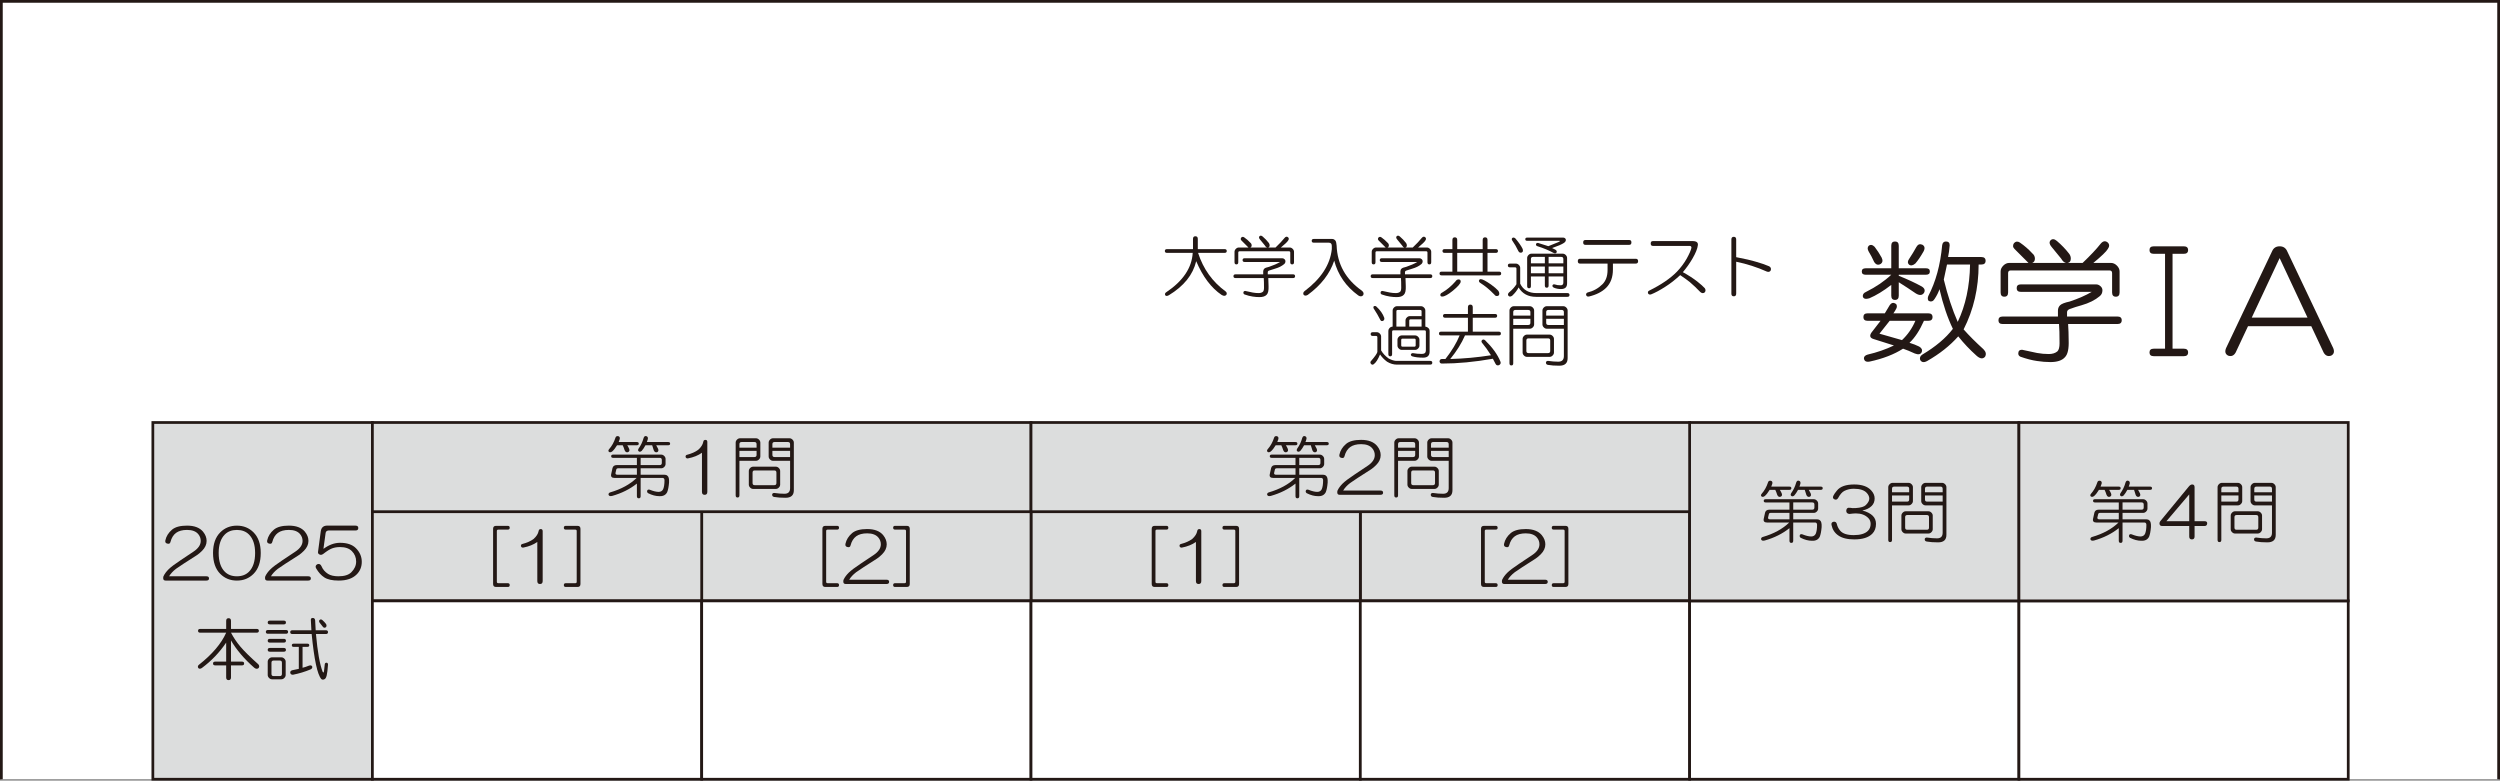 <?xml version="1.0" encoding="UTF-8"?><svg id="_レイヤー_2" xmlns="http://www.w3.org/2000/svg" viewBox="0 0 516.472 161.266"><rect x="0" y="0" width="516.472" height="161.266" fill="#808080" stroke="none"/><g id="_ロゴなし"><g id="Checklist_D_1A_NN"><polyline points="516.189 160.983 516.189 .283 .283 .283 .283 160.983" fill="#fff" stroke="#231815" stroke-miterlimit="10" stroke-width=".567"/><g id="_ヘッダ"><path d="M390.714,50.775c0-.59.258-.886.774-.886.516,0,.775.296.775.886v4.65h5.647c.516,0,.774.221.774.665,0,.443-.259.664-.774.664h-5.647v.222c1.845.739,3.433,1.478,4.762,2.214.59.37.736.814.442,1.329-.37.518-.924.554-1.661.111-1.182-.811-2.363-1.586-3.543-2.325v2.768c0,.592-.26.886-.775.886-.517,0-.774-.294-.774-.886v-2.214c-1.625,1.256-3.139,2.178-4.54,2.768-.739.222-1.182.111-1.329-.332-.074-.443.147-.775.664-.997,2.066-1.033,3.802-2.215,5.205-3.543h-5.315c-.518,0-.775-.221-.775-.664,0-.443.258-.665.775-.665h5.315v-4.65ZM391.378,62.623c.442.149.59.481.442.997-.221.443-.442.813-.664,1.107h7.197c.59,0,.886.259.886.775,0,.518-.296.775-.886.775h-.886c-.886,1.993-1.882,3.507-2.989,4.54.736.222,1.401.481,1.993.775.516.296.7.664.554,1.107-.222.516-.703.626-1.44.333-.961-.443-1.772-.775-2.437-.997-1.846,1.18-4.135,2.065-6.865,2.657-.738.147-1.145-.074-1.218-.664,0-.371.258-.628.775-.775,1.918-.443,3.727-1.069,5.426-1.882l-4.208-1.329c-.739-.222-.886-.665-.443-1.329l1.883-2.436h-2.657c-.592,0-.886-.258-.886-.775,0-.516.294-.775.886-.775h3.543c.368-.59.701-1.144.996-1.661.295-.443.627-.59.997-.443ZM386.062,50.775c.369-.294.775-.222,1.219.221.516.665.996,1.403,1.44,2.214.294.592.221,1.035-.222,1.329-.518.296-.96.148-1.329-.443-.37-.811-.738-1.512-1.107-2.104-.296-.516-.296-.922,0-1.218ZM388.277,68.934l4.65,1.329c1.181-1.107,2.104-2.436,2.769-3.986h-5.315l-2.103,2.657ZM397.135,50.553c.516.296.59.775.222,1.44-.592,1.035-1.145,1.846-1.661,2.436-.518.443-.96.517-1.329.222-.296-.294-.296-.665,0-1.107.59-.886,1.107-1.734,1.551-2.547.294-.516.7-.665,1.218-.443ZM402.007,49.889c.516,0,.775.26.775.775-.075.96-.185,1.772-.332,2.436h6.864c.591,0,.887.259.887.775,0,.518-.296.775-.887.775h-.553c0,4.872-1.035,9.339-3.101,13.398,1.107,1.256,2.472,2.621,4.097,4.097.516.516.626,1.033.332,1.55-.442.516-1.034.443-1.772-.221-1.403-1.254-2.657-2.583-3.765-3.986-1.699,1.92-3.839,3.616-6.423,5.093-.664.369-1.145.294-1.44-.221-.148-.443,0-.813.443-1.107,2.731-1.623,4.834-3.394,6.311-5.315-1.107-2.287-2.031-5.019-2.769-8.194-.221.665-.554,1.329-.996,1.993-.296.517-.702.665-1.218.443-.222-.222-.26-.554-.111-.997,1.551-2.952,2.509-6.458,2.879-10.519.073-.516.332-.775.775-.775ZM401.564,57.751c.811,3.322,1.772,6.239,2.879,8.748,1.623-3.394,2.473-7.344,2.547-11.848h-4.761l-.665,3.1Z" fill="#231815"/><path d="M433.011,58.747c.369,0,.701.149.997.443.221.222.332.481.332.775,0,.517-.185.924-.554,1.218-.96.813-2.215,1.44-3.765,1.882-.814.222-1.625.481-2.437.775-.37.148-.554.37-.554.664v.886h10.409c.59,0,.886.26.886.775,0,.517-.296.775-.886.775h-10.188c.073,1.107.111,2.215.111,3.322.072,1.772-.185,2.952-.775,3.543-.592.665-1.589.997-2.99.997-.886,0-1.81-.074-2.768-.222-1.035-.148-2.179-.443-3.433-.886-.296-.148-.443-.37-.443-.664,0-.518.258-.775.775-.775,1.329.294,2.361.516,3.101.665.811.147,1.623.221,2.436.221.737,0,1.329-.185,1.772-.553.295-.294.443-.848.443-1.661,0-1.844-.038-3.173-.11-3.986h-11.627c-.592,0-.886-.258-.886-.775,0-.516.294-.775.886-.775h11.405v-1.218c0-.443.146-.811.442-1.107.295-.294.959-.554,1.993-.775,1.772-.59,3.284-1.254,4.54-1.993h-14.616c-.592,0-.886-.258-.886-.775,0-.515.294-.775.886-.775h15.502ZM423.599,49.667c.369-.369.811-.333,1.329.111.959.813,1.808,1.699,2.547,2.657.222.296.332.628.332.997,0,.517-.222.813-.664.886h3.101c1.622-1.55,2.841-2.841,3.653-3.876.516-.664,1.033-.775,1.551-.332.368.37.368.813,0,1.329-.296.518-1.293,1.478-2.99,2.879h3.654c.443,0,.848.185,1.218.554.369.37.554.775.554,1.218v4.318c0,.591-.26.886-.774.886-.518,0-.775-.294-.775-.886v-3.986c0-.369-.185-.554-.554-.554h-20.374c-.37,0-.554.185-.554.554v3.986c0,.591-.26.886-.775.886-.517,0-.774-.294-.774-.886v-4.318c0-.443.183-.848.553-1.218.369-.369.775-.554,1.219-.554h3.986c-.961-.959-1.921-1.919-2.879-2.879-.371-.369-.407-.775-.111-1.218.369-.369.775-.405,1.218-.111.959.665,1.809,1.403,2.547,2.214.369.296.554.665.554,1.107s-.185.739-.554.886h6.977c-.371-.073-.703-.369-.997-.886-.592-.737-1.256-1.55-1.993-2.436-.442-.516-.518-.959-.222-1.329Z" fill="#231815"/><path d="M448.824,52.436v19.599h2.325c.591,0,.887.259.887.775s-.296.775-.887.775h-6.2c-.592,0-.886-.259-.886-.775s.294-.775.886-.775h2.325v-19.599h-2.325c-.592,0-.886-.258-.886-.775,0-.516.294-.775.886-.775h6.2c.591,0,.887.26.887.775,0,.517-.296.775-.887.775h-2.325Z" fill="#231815"/><path d="M470.947,50.885c.737,0,1.255.333,1.551.997l9.523,20.042c.294.737.147,1.254-.443,1.55-.664.221-1.182,0-1.55-.665l-2.547-5.426h-13.065l-2.547,5.426c-.37.665-.886.886-1.551.665-.592-.296-.738-.814-.442-1.55l9.523-20.042c.294-.664.811-.997,1.55-.997ZM465.189,65.612h11.516l-5.758-12.291-5.758,12.291Z" fill="#231815"/><path d="M246.457,49.363c0-.369.166-.554.498-.554s.498.185.498.554v2.103h5.537c.295,0,.443.13.443.388,0,.259-.148.388-.443.388h-5.481c1.07,3.322,2.971,5.979,5.703,7.972.221.185.277.406.166.665-.222.295-.554.313-.997.055-2.141-1.44-3.894-3.765-5.26-6.976-.664,2.805-2.547,5.149-5.647,7.031-.407.221-.665.202-.775-.056-.074-.221,0-.406.222-.553,3.469-2.326,5.296-5.039,5.481-8.139h-5.315c-.296,0-.443-.129-.443-.388,0-.258.147-.388.443-.388h5.371v-2.103Z" fill="#231815"/><path d="M264.893,53.349c.185,0,.351.074.498.221.11.111.166.241.166.388,0,.259-.093.462-.277.609-.48.407-1.107.72-1.882.941-.407.11-.812.24-1.218.387-.185.075-.277.185-.277.333v.443h5.205c.295,0,.443.129.443.387,0,.259-.148.388-.443.388h-5.094c.037.554.056,1.107.056,1.661.036.886-.093,1.476-.388,1.772-.296.332-.794.498-1.495.498-.443,0-.905-.037-1.384-.11-.518-.075-1.089-.222-1.716-.443-.148-.075-.222-.185-.222-.333,0-.258.129-.387.388-.387.665.147,1.181.258,1.55.332.406.074.811.111,1.218.111.369,0,.665-.093.886-.277.147-.147.222-.424.222-.831,0-.922-.019-1.586-.055-1.993h-5.814c-.296,0-.443-.129-.443-.388,0-.258.147-.387.443-.387h5.703v-.609c0-.221.073-.405.221-.553.147-.147.479-.277.997-.388.886-.295,1.642-.627,2.27-.997h-7.308c-.296,0-.443-.129-.443-.388,0-.258.147-.387.443-.387h7.751ZM260.187,48.809c.185-.184.406-.166.665.055.479.407.904.85,1.273,1.329.111.148.166.314.166.498,0,.259-.111.407-.332.443h1.55c.811-.775,1.42-1.42,1.827-1.938.258-.333.517-.388.775-.167.184.185.184.407,0,.665-.148.259-.646.739-1.495,1.44h1.827c.222,0,.424.093.609.277.185.185.277.388.277.609v2.159c0,.296-.13.443-.387.443-.259,0-.388-.147-.388-.443v-1.993c0-.184-.093-.276-.277-.276h-10.187c-.185,0-.277.092-.277.276v1.993c0,.296-.13.443-.388.443-.258,0-.387-.147-.387-.443v-2.159c0-.221.091-.424.276-.609.185-.184.388-.277.609-.277h1.993c-.48-.479-.96-.96-1.44-1.44-.185-.184-.204-.388-.056-.609.185-.185.388-.203.609-.056.479.333.904.702,1.273,1.107.185.148.277.332.277.554s-.092.37-.277.443h3.488c-.185-.036-.352-.184-.498-.443-.296-.369-.628-.775-.997-1.218-.221-.258-.259-.479-.111-.665Z" fill="#231815"/><path d="M275.191,49.363c.295,0,.534.13.72.387.11.185.185.518.222.997.146,3.839,1.882,6.94,5.204,9.301.368.295.461.609.276.941-.259.295-.591.313-.996.055-2.547-1.845-4.208-4.244-4.983-7.197-.886,2.695-2.713,5.057-5.481,7.086-.407.222-.702.185-.886-.11-.074-.259,0-.48.221-.665,3.433-2.583,5.315-5.481,5.647-8.692v-.664c0-.443-.203-.665-.608-.665h-3.101c-.296,0-.443-.129-.443-.388,0-.257.147-.387.443-.387h3.765Z" fill="#231815"/><path d="M293.24,53.349c.185,0,.351.074.498.221.111.111.166.241.166.388,0,.259-.092.462-.276.609-.48.407-1.107.72-1.883.941-.406.11-.811.24-1.218.387-.185.075-.276.185-.276.333v.443h5.204c.295,0,.442.129.442.387,0,.259-.147.388-.442.388h-5.094c.036.554.056,1.107.056,1.661.036.886-.093,1.476-.388,1.772-.296.332-.794.498-1.495.498-.442,0-.904-.037-1.384-.11-.518-.075-1.09-.222-1.717-.443-.147-.075-.222-.185-.222-.333,0-.258.129-.387.388-.387.665.147,1.181.258,1.551.332.405.074.811.111,1.218.111.369,0,.664-.093.886-.277.147-.147.222-.424.222-.831,0-.922-.019-1.586-.056-1.993h-5.814c-.296,0-.442-.129-.442-.388,0-.258.146-.387.442-.387h5.703v-.609c0-.221.073-.405.222-.553.146-.147.478-.277.996-.388.886-.295,1.642-.627,2.271-.997h-7.309c-.296,0-.443-.129-.443-.388,0-.258.147-.387.443-.387h7.751ZM288.534,48.809c.185-.184.406-.166.665.055.478.407.903.85,1.272,1.329.111.148.167.314.167.498,0,.259-.111.407-.333.443h1.551c.811-.775,1.42-1.42,1.827-1.938.258-.333.517-.388.774-.167.185.185.185.407,0,.665-.147.259-.645.739-1.494,1.44h1.827c.221,0,.424.093.608.277.185.185.277.388.277.609v2.159c0,.296-.13.443-.388.443-.259,0-.388-.147-.388-.443v-1.993c0-.184-.093-.276-.277-.276h-10.187c-.185,0-.277.092-.277.276v1.993c0,.296-.13.443-.388.443s-.387-.147-.387-.443v-2.159c0-.221.091-.424.276-.609.185-.184.388-.277.609-.277h1.993c-.48-.479-.961-.96-1.44-1.44-.185-.184-.204-.388-.056-.609.185-.185.388-.203.608-.056.479.333.904.702,1.273,1.107.185.148.277.332.277.554s-.093.37-.277.443h3.488c-.185-.036-.351-.184-.498-.443-.296-.369-.628-.775-.996-1.218-.222-.258-.259-.479-.111-.665Z" fill="#231815"/><path d="M300.05,49.584c0-.368.166-.554.498-.554s.498.185.498.554v1.882h5.26v-1.882c0-.368.166-.554.498-.554.333,0,.499.185.499.554v1.882h1.716c.295,0,.443.13.443.388,0,.259-.148.388-.443.388h-1.716v3.876h2.381c.295,0,.442.13.442.388,0,.258-.147.387-.442.387h-11.849c-.296,0-.442-.129-.442-.387,0-.258.146-.388.442-.388h2.215v-3.876h-1.605c-.296,0-.443-.129-.443-.388,0-.258.147-.388.443-.388h1.605v-1.882ZM301.323,57.723c.295,0,.442.148.442.443,0,.37-.535.997-1.605,1.882-.996.811-1.735,1.218-2.214,1.218-.259,0-.388-.111-.388-.333,0-.221.129-.387.388-.498.959-.554,1.863-1.31,2.713-2.27.184-.295.405-.443.664-.443ZM301.046,56.117h5.26v-3.876h-5.26v3.876ZM305.531,57.999c.036-.222.166-.332.387-.332.333,0,1.033.369,2.104,1.107.664.48,1.162.905,1.494,1.273.147.185.222.388.222.609,0,.333-.166.498-.498.498-.222,0-.388-.093-.498-.277-.702-.702-1.218-1.181-1.551-1.44-.406-.332-.867-.665-1.384-.997-.185-.111-.276-.258-.276-.443Z" fill="#231815"/><path d="M313.171,54.456c.222,0,.424.093.608.277.185.185.277.388.277.609v3.267c.627,1.292,1.753,1.938,3.377,1.938h6.367c.295,0,.442.129.442.387,0,.258-.147.388-.442.388h-6.478c-1.625,0-2.824-.646-3.599-1.938-.296.591-.739,1.163-1.329,1.716-.332.221-.591.221-.775,0-.147-.222-.11-.443.111-.665.7-.59,1.218-1.163,1.55-1.716v-3.211c0-.185-.093-.277-.276-.277h-1.052c-.296,0-.443-.129-.443-.388,0-.258.147-.388.443-.388h1.218ZM312.451,49.141c.184-.111.388-.073.608.111.738.886,1.236,1.605,1.495,2.159.147.407.073.665-.222.775-.296.075-.517-.036-.664-.332-.369-.775-.775-1.476-1.218-2.104-.185-.257-.185-.461,0-.609ZM322.915,49.086c.258,0,.442.111.554.332.073.296-.056.554-.388.775-.443.295-1.256.646-2.437,1.052l.665.332c.258.148.35.333.276.554-.11.222-.332.259-.664.111-.923-.517-2.03-.978-3.322-1.384-.222-.073-.314-.221-.276-.443.073-.184.222-.258.442-.221.628.185,1.329.406,2.104.664l2.048-.831.332-.166-.055-.111h-6.699c-.259,0-.388-.11-.388-.332,0-.221.129-.332.388-.332h7.419ZM322.859,52.408c.222,0,.424.093.609.277.184.185.276.388.276.609v5.204c0,.443-.11.757-.332.941-.222.185-.535.277-.941.277-.518,0-.996-.092-1.44-.277-.296-.147-.388-.332-.276-.554.11-.147.276-.184.498-.111.295.111.683.167,1.163.167.368,0,.553-.185.553-.554v-1.273h-3.045v1.882c0,.296-.13.443-.388.443s-.387-.147-.387-.443v-1.882h-2.879v1.993c0,.296-.13.443-.388.443-.259,0-.388-.147-.388-.443v-5.814c0-.221.092-.424.276-.609.185-.184.388-.277.609-.277h6.478ZM316.271,53.515v.886h2.879v-1.329h-2.437c-.296,0-.442.148-.442.443ZM316.271,56.449h2.879v-1.384h-2.879v1.384ZM319.925,54.401h3.045v-.886c0-.295-.147-.443-.442-.443h-2.603v1.329ZM319.925,56.449h3.045v-1.384h-3.045v1.384Z" fill="#231815"/><path d="M338.416,53.958c0,.332-.166.498-.498.498h-4.706v1.218c0,1.587-.462,2.842-1.384,3.765-.85.849-2.049,1.458-3.599,1.827-.296.036-.48-.075-.554-.333-.037-.221.056-.387.276-.498,1.219-.295,2.251-.867,3.101-1.716.701-.701,1.052-1.679,1.052-2.934v-1.329h-5.702c-.296,0-.443-.166-.443-.498,0-.333.147-.498.443-.498h11.516c.332,0,.498.166.498.498ZM337.032,50.083c0,.332-.147.498-.442.498h-9.08c-.296,0-.443-.166-.443-.498,0-.333.147-.498.443-.498h9.08c.295,0,.442.166.442.498Z" fill="#231815"/><path d="M350.485,49.972c.222.148.314.37.277.665-.075.701-.443,1.625-1.107,2.768-.554.96-1.219,1.901-1.993,2.824,1.144.628,2.14,1.273,2.989,1.938.701.554,1.218,1.016,1.551,1.384.184.296.184.573,0,.831-.296.257-.609.239-.941-.056-.702-.738-1.422-1.42-2.159-2.048-.554-.443-1.219-.922-1.993-1.44-1.034.96-2.049,1.753-3.045,2.38-1.145.739-2.142,1.273-2.99,1.606-.296.073-.498,0-.608-.222-.075-.259,0-.443.221-.554,2.473-1.218,4.393-2.528,5.758-3.931.775-.811,1.44-1.697,1.993-2.658.554-.997.886-1.752.997-2.27,0-.257-.13-.387-.388-.387h-7.585c-.296,0-.442-.166-.442-.498,0-.332.146-.498.442-.498h8.305c.295,0,.534.055.72.166Z" fill="#231815"/><path d="M358.18,48.92c.332,0,.498.185.498.554v3.654c1.772.332,3.192.665,4.264.997.922.259,1.772.554,2.546.886.333.185.443.462.333.831-.148.296-.407.388-.775.277-2.067-.922-4.189-1.605-6.367-2.048v6.588c0,.369-.166.554-.498.554s-.498-.185-.498-.554v-11.183c0-.369.166-.554.498-.554Z" fill="#231815"/><path d="M284.437,68.629c.221,0,.424.093.608.277.185.185.277.388.277.609v2.879c.368.628.886,1.182,1.55,1.661.554.295,1.053.461,1.495.498h7.087c.295,0,.442.129.442.387,0,.258-.147.388-.442.388h-6.865c-.701,0-1.385-.203-2.049-.609-.591-.443-1.071-.941-1.44-1.495-.406.997-.83,1.661-1.273,1.993-.222.185-.425.166-.609-.055-.147-.222-.147-.407,0-.554.775-.886,1.219-1.513,1.329-1.882v-3.045c0-.185-.093-.277-.276-.277h-.665c-.296,0-.442-.129-.442-.388,0-.258.146-.388.442-.388h.831ZM283.828,63.259c.185-.074.351-.056.498.055.811.739,1.365,1.532,1.661,2.381.036.332-.074.535-.332.609-.222.074-.388,0-.498-.221-.37-.738-.831-1.531-1.385-2.381-.074-.184-.055-.332.056-.443ZM293.572,63.259c.222,0,.424.092.609.277.185.185.276.387.276.609v3.322c.258.037.479.148.665.332.146.148.221.333.221.554v4.263c0,.85-.442,1.273-1.328,1.273-.923,0-1.68-.092-2.271-.277-.185-.074-.276-.203-.276-.388.036-.147.166-.239.388-.277.59.111,1.218.167,1.882.167.554,0,.831-.24.831-.72v-3.876c0-.184-.093-.276-.277-.276h-6.422c-.185,0-.277.092-.277.276v4.651c0,.296-.129.443-.388.443s-.388-.147-.388-.443v-4.817c0-.221.074-.406.222-.554.147-.184.369-.295.665-.332v-3.322c0-.222.092-.424.276-.609.185-.185.388-.277.609-.277h4.982ZM288.479,64.311v3.156h1.882v-1.273c0-.221.092-.424.277-.609.184-.184.387-.277.608-.277h2.437v-.997c0-.184-.093-.277-.277-.277h-4.65c-.185,0-.276.093-.276.277ZM292.354,69.294c.222,0,.424.092.609.277.184.185.276.388.276.609v1.218c0,.221-.093.424-.276.609-.185.185-.388.277-.609.277h-2.769c-.221,0-.425-.092-.608-.277-.185-.185-.277-.388-.277-.609v-1.218c0-.221.092-.424.277-.609.184-.185.388-.277.608-.277h2.769ZM289.475,70.235v1.107c0,.185.092.277.276.277h2.437c.185,0,.276-.092.276-.277v-1.107c0-.184-.092-.276-.276-.276h-2.437c-.185,0-.276.092-.276.276ZM291.136,66.249v1.218h2.547v-1.495h-2.271c-.185,0-.276.092-.276.277Z" fill="#231815"/><path d="M303.26,63.48c0-.368.166-.553.498-.553.333,0,.499.185.499.553v1.384h4.595c.295,0,.443.13.443.388,0,.258-.148.387-.443.387h-4.595v2.879h5.37c.295,0,.442.13.442.388,0,.259-.147.388-.442.388h-6.976c-.702,1.625-1.717,3.248-3.046,4.872,2.805-.074,5.61-.332,8.416-.775-.628-.997-1.237-1.845-1.827-2.546-.185-.222-.185-.424,0-.609.185-.147.388-.129.608.056,1.514,1.477,2.565,2.934,3.156,4.373.147.333.056.59-.276.775-.333.11-.573.018-.72-.277-.222-.443-.407-.794-.554-1.052-3.766.665-7.272.997-10.52.997-.296,0-.462-.148-.498-.443.036-.332.202-.498.498-.498h.72c1.329-1.697,2.307-3.322,2.935-4.872h-3.82c-.296,0-.443-.129-.443-.388,0-.258.147-.388.443-.388h5.536v-2.879h-4.706c-.296,0-.442-.129-.442-.387,0-.258.146-.388.442-.388h4.706v-1.384Z" fill="#231815"/><path d="M316.05,63.259c.222,0,.424.092.608.277.185.185.277.387.277.609v2.879c0,.222-.093.425-.277.609-.185.185-.387.277-.608.277h-3.433v7.142c0,.295-.13.443-.388.443-.259,0-.388-.148-.388-.443v-10.907c0-.222.092-.424.277-.609.184-.185.387-.277.608-.277h3.322ZM312.617,64.477v.72h3.543v-.72c0-.295-.147-.443-.442-.443h-2.658c-.296,0-.442.148-.442.443ZM312.617,67.135h3.101c.295,0,.442-.147.442-.443v-.831h-3.543v1.273ZM320.146,69.128c.222,0,.424.092.609.277.184.185.276.387.276.609v2.824c0,.221-.093.424-.276.609-.185.185-.388.277-.609.277h-4.706c-.222,0-.425-.092-.608-.277-.185-.185-.277-.388-.277-.609v-2.824c0-.222.092-.424.277-.609.184-.185.387-.277.608-.277h4.706ZM315.33,70.346v2.159c0,.296.146.443.442.443h4.042c.295,0,.442-.147.442-.443v-2.159c0-.295-.147-.443-.442-.443h-4.042c-.296,0-.442.148-.442.443ZM322.969,63.259c.222,0,.424.092.609.277.185.185.277.387.277.609v9.855c0,1.033-.573,1.55-1.717,1.55-.923,0-1.698-.055-2.325-.166-.296-.037-.443-.203-.443-.498.037-.222.185-.332.443-.332.738.11,1.44.166,2.103.166.775,0,1.163-.388,1.163-1.163v-5.647h-3.544c-.221,0-.424-.092-.608-.277-.185-.184-.277-.387-.277-.609v-2.879c0-.222.092-.424.277-.609.185-.185.388-.277.608-.277h3.433ZM319.426,64.477v.72h3.654v-.72c0-.295-.148-.443-.443-.443h-2.768c-.296,0-.443.148-.443.443ZM319.426,66.692c0,.296.147.443.443.443h3.211v-1.273h-3.654v.831Z" fill="#231815"/></g><g id="_2025本試"><rect x="31.577" y="87.282" width="45.354" height="73.701" fill="#dcdddd" stroke="#231815" stroke-miterlimit="10" stroke-width=".567"/><rect x="281.026" y="105.707" width="68.031" height="18.425" fill="#dcdddd" stroke="#231815" stroke-miterlimit="10" stroke-width=".567"/><rect x="212.995" y="105.707" width="68.031" height="18.425" fill="#dcdddd" stroke="#231815" stroke-miterlimit="10" stroke-width=".567"/><rect x="144.963" y="105.707" width="68.031" height="18.425" fill="#dcdddd" stroke="#231815" stroke-miterlimit="10" stroke-width=".567"/><rect x="76.932" y="105.707" width="68.031" height="18.425" fill="#dcdddd" stroke="#231815" stroke-miterlimit="10" stroke-width=".567"/><rect x="76.932" y="124.132" width="68.031" height="36.85" fill="#fff" stroke="#231815" stroke-miterlimit="10" stroke-width=".567"/><rect x="144.963" y="124.132" width="68.031" height="36.85" fill="#fff" stroke="#231815" stroke-miterlimit="10" stroke-width=".567"/><rect x="212.995" y="124.132" width="68.031" height="36.85" fill="#fff" stroke="#231815" stroke-miterlimit="10" stroke-width=".567"/><rect x="281.026" y="124.132" width="68.031" height="36.85" fill="#fff" stroke="#231815" stroke-miterlimit="10" stroke-width=".567"/><rect x="349.058" y="124.132" width="68.031" height="36.85" fill="#fff" stroke="#231815" stroke-miterlimit="10" stroke-width=".567"/><rect x="417.089" y="124.132" width="68.031" height="36.85" fill="#fff" stroke="#231815" stroke-miterlimit="10" stroke-width=".567"/><rect x="349.058" y="87.282" width="68.031" height="36.85" fill="#dcdddd" stroke="#231815" stroke-miterlimit="10" stroke-width=".567"/><rect x="417.089" y="87.282" width="68.031" height="36.85" fill="#dcdddd" stroke="#231815" stroke-miterlimit="10" stroke-width=".567"/><rect x="76.932" y="87.282" width="136.063" height="18.425" fill="#dcdddd" stroke="#231815" stroke-miterlimit="10" stroke-width=".567"/><rect x="212.995" y="87.282" width="136.063" height="18.425" fill="#dcdddd" stroke="#231815" stroke-miterlimit="10" stroke-width=".567"/><path d="M41.964,109.865c.479.591.72,1.218.72,1.882,0,.739-.314,1.421-.941,2.048-.369.37-.72.665-1.052.886-2.214,1.403-3.654,2.344-4.318,2.823-.628.48-1.107.997-1.44,1.55h7.696c.368,0,.553.148.553.443s-.185.443-.553.443h-8.415c-.332,0-.498-.166-.498-.498,0-.185.019-.314.056-.388.221-.479.572-.96,1.052-1.44.443-.443,1.273-1.07,2.492-1.882l2.657-1.772c.997-.665,1.495-1.402,1.495-2.215,0-.517-.166-.978-.498-1.384-.48-.59-1.255-.886-2.325-.886-.96,0-1.716.204-2.27.609-.554.406-.941,1.034-1.163,1.882-.074.332-.296.443-.665.332-.332-.074-.462-.295-.387-.665.184-.849.645-1.586,1.384-2.214.665-.554,1.697-.831,3.101-.831,1.513,0,2.62.425,3.322,1.273Z" fill="#231815"/><path d="M52.372,109.976c.997.997,1.495,2.418,1.495,4.263,0,1.882-.498,3.322-1.495,4.318-.923.922-2.067,1.384-3.433,1.384s-2.51-.462-3.433-1.384c-.997-.997-1.495-2.436-1.495-4.318,0-1.845.498-3.267,1.495-4.263.922-.922,2.067-1.384,3.433-1.384s2.51.462,3.433,1.384ZM46.448,110.419c-.85.85-1.273,2.123-1.273,3.82,0,1.735.424,3.027,1.273,3.876.627.628,1.458.941,2.491.941s1.863-.313,2.492-.941c.849-.849,1.273-2.141,1.273-3.876,0-1.697-.425-2.971-1.273-3.82-.628-.627-1.458-.941-2.492-.941s-1.864.314-2.491.941Z" fill="#231815"/><path d="M63.002,109.865c.479.591.72,1.218.72,1.882,0,.739-.314,1.421-.941,2.048-.369.37-.72.665-1.052.886-2.214,1.403-3.654,2.344-4.318,2.823-.628.48-1.107.997-1.44,1.55h7.696c.368,0,.553.148.553.443s-.185.443-.553.443h-8.415c-.332,0-.498-.166-.498-.498,0-.185.019-.314.056-.388.221-.479.572-.96,1.052-1.44.443-.443,1.273-1.07,2.492-1.882l2.657-1.772c.997-.665,1.495-1.402,1.495-2.215,0-.517-.166-.978-.498-1.384-.48-.59-1.255-.886-2.325-.886-.96,0-1.716.204-2.27.609-.554.406-.941,1.034-1.163,1.882-.074.332-.296.443-.665.332-.332-.074-.462-.295-.387-.665.184-.849.645-1.586,1.384-2.214.665-.554,1.697-.831,3.101-.831,1.513,0,2.62.425,3.322,1.273Z" fill="#231815"/><path d="M73.466,108.592c.368,0,.553.166.553.498,0,.332-.185.498-.553.498h-5.592c-.37.037-.573.222-.609.554l-.443,3.211h.056c1.107-.811,2.232-1.218,3.377-1.218,1.44,0,2.528.369,3.267,1.107.811.812,1.218,1.753,1.218,2.823,0,1.034-.351,1.901-1.052,2.602-.85.849-2.085,1.273-3.709,1.273-1.329,0-2.325-.221-2.99-.664-.628-.406-1.182-1.015-1.661-1.827-.222-.369-.148-.665.221-.886.406-.147.701,0,.886.443.258.628.701,1.145,1.329,1.55.517.332,1.236.498,2.159.498,1.218,0,2.104-.277,2.657-.831.665-.664.997-1.402.997-2.214,0-.849-.296-1.568-.886-2.159-.554-.554-1.366-.831-2.436-.831-.628,0-1.182.093-1.661.277-.48.185-1.071.554-1.772,1.107-.296.221-.554.277-.775.166-.296-.111-.407-.332-.332-.665l.553-4.152c.111-.738.517-1.125,1.218-1.163h5.979Z" fill="#231815"/><path d="M46.725,128.268c0-.369.166-.554.498-.554.332,0,.498.185.498.554v1.661h5.315c.295,0,.443.129.443.387,0,.259-.148.388-.443.388h-5.315c.517.997,1.163,1.956,1.938,2.879.775.923,2.011,2.141,3.709,3.654.221.259.239.518.055.775-.259.221-.554.203-.886-.055-2.067-1.808-3.673-3.69-4.817-5.647v4.374h2.27c.295,0,.443.129.443.387,0,.259-.148.388-.443.388h-2.27v2.491c0,.369-.166.554-.498.554-.333,0-.498-.185-.498-.554v-2.491h-2.27c-.295,0-.443-.129-.443-.388,0-.258.147-.387.443-.387h2.27v-3.931c-1.366,2.03-3.045,3.784-5.038,5.26-.296.185-.535.185-.72,0-.148-.258-.111-.479.111-.665,2.768-2.177,4.65-4.392,5.647-6.644h-5.37c-.296,0-.443-.129-.443-.388,0-.258.147-.387.443-.387h5.37v-1.661Z" fill="#231815"/><path d="M59.072,130.15c.295,0,.443.13.443.388,0,.259-.148.388-.443.388h-3.709c-.296,0-.443-.129-.443-.388,0-.258.147-.388.443-.388h3.709ZM58.629,128.213c.295,0,.443.129.443.387,0,.259-.148.388-.443.388h-2.879c-.295,0-.443-.129-.443-.388,0-.258.147-.387.443-.387h2.879ZM58.629,131.978c.295,0,.443.13.443.388,0,.258-.148.387-.443.387h-2.879c-.295,0-.443-.129-.443-.387,0-.258.147-.388.443-.388h2.879ZM58.629,133.86c.295,0,.443.13.443.388,0,.258-.148.387-.443.387h-2.879c-.295,0-.443-.129-.443-.387,0-.258.147-.388.443-.388h2.879ZM58.131,135.797c.222,0,.424.093.609.277.185.185.277.388.277.609v2.768c0,.221-.092.424-.277.609-.185.185-.387.277-.609.277h-1.938c-.222,0-.425-.092-.609-.277-.185-.185-.277-.388-.277-.609v-2.768c0-.222.092-.424.277-.609.185-.184.388-.277.609-.277h1.938ZM56.082,136.905v2.325c0,.295.147.443.443.443h1.273c.295,0,.443-.147.443-.443v-2.325c0-.295-.148-.443-.443-.443h-1.273c-.296,0-.443.148-.443.443ZM64.608,127.659c.295,0,.461.166.498.498l.11,2.048h2.104c.295,0,.443.13.443.388,0,.259-.148.388-.443.388h-2.048c.332,3.691.793,6.293,1.384,7.806.147.222.24.185.277-.11l.167-1.495c.036-.184.166-.277.387-.277.185.037.277.166.277.388-.074,1.071-.166,1.827-.277,2.27s-.277.701-.498.775c-.222.111-.425.092-.609-.055-.812-.923-1.477-4.022-1.993-9.301h-3.986c-.296,0-.443-.129-.443-.388,0-.258.147-.388.443-.388h3.931l-.111-2.048c-.037-.332.092-.498.388-.498ZM63.501,132.974c.258,0,.388.111.388.332,0,.222-.13.332-.388.332h-.997v4.319c.443-.111.886-.258,1.329-.443.332-.11.554-.055.664.167.074.258-.037.462-.332.609-1.145.48-2.362.85-3.654,1.107-.333,0-.518-.148-.554-.443,0-.257.147-.424.443-.498l1.329-.277v-4.54h-1.052c-.259,0-.388-.11-.388-.332,0-.221.129-.332.388-.332h2.823ZM65.992,128.102c.184-.185.388-.185.609,0,.295.259.554.535.775.831.147.332.092.572-.166.72-.221.074-.406,0-.554-.222-.185-.258-.387-.517-.609-.775-.148-.185-.166-.369-.055-.554Z" fill="#231815"/><path d="M127.7,90.1c.295.074.406.277.332.609-.074.222-.148.425-.221.609h3.765c.258,0,.388.111.388.333,0,.221-.13.332-.388.332h-1.993c.147.221.277.462.388.72.147.369.055.609-.277.72-.296.074-.517-.074-.665-.443-.11-.369-.24-.701-.387-.997h-1.163c-.333.554-.665.979-.997,1.273-.296.221-.536.24-.72.055-.111-.147-.093-.313.055-.498.59-.665,1.033-1.458,1.329-2.381.074-.258.258-.369.554-.332ZM136.614,93.92c.222,0,.424.093.609.277.185.185.277.388.277.609v1.052c0,.221-.092.425-.277.609-.185.185-.387.277-.609.277h-4.263v1.329h4.928c.258,0,.461.075.609.222.258.185.369.646.332,1.384-.074.886-.203,1.55-.387,1.993-.296.59-.831.867-1.606.831-.739,0-1.514-.203-2.325-.609-.221-.148-.277-.351-.166-.609.111-.147.277-.185.498-.111.738.296,1.347.443,1.827.443.443,0,.756-.184.941-.554.184-.443.277-1.052.277-1.827,0-.295-.111-.461-.332-.498h-4.596v3.765c0,.295-.129.443-.387.443-.259,0-.388-.148-.388-.443v-2.602c-1.44,1.145-3.138,1.993-5.093,2.547-.443.111-.702.018-.775-.277,0-.222.111-.37.332-.443,2.289-.665,4.115-1.661,5.481-2.99h-4.54c-.591,0-.831-.258-.72-.775l.277-1.273c.111-.406.406-.609.886-.609h4.152v-1.495h-4.927c-.259,0-.388-.111-.388-.332,0-.222.129-.333.388-.333h9.965ZM127.7,96.744c-.221,0-.351.093-.388.277l-.166.72c0,.222.129.332.388.332h4.042v-1.329h-3.876ZM133.514,90.1c.258.074.368.258.332.554-.074.296-.148.517-.222.664h4.429c.258,0,.388.111.388.333,0,.221-.13.332-.388.332h-2.491c.147.259.277.498.388.72.147.369.073.609-.222.72-.296.074-.517-.055-.665-.388-.074-.295-.185-.645-.332-1.052h-1.384c-.258.48-.517.868-.775,1.163-.259.222-.48.24-.665.055-.11-.11-.11-.277,0-.498.479-.665.831-1.402,1.052-2.215.11-.332.295-.461.554-.387ZM132.351,96.079h3.931c.295,0,.443-.147.443-.443v-.609c0-.295-.148-.443-.443-.443h-3.931v1.495Z" fill="#231815"/><path d="M145.738,90.875c.258,0,.388.148.388.443v10.298c0,.406-.185.609-.554.609-.37,0-.554-.203-.554-.609v-8.083c-.775.554-1.735.941-2.879,1.163-.259.037-.425-.056-.498-.277-.038-.222.036-.369.221-.443.997-.258,1.79-.609,2.381-1.052.59-.516.941-1.07,1.052-1.661.036-.258.184-.388.443-.388Z" fill="#231815"/><path d="M156.191,90.543c.221,0,.424.092.609.277.184.185.277.387.277.609v2.879c0,.222-.093.425-.277.609-.185.185-.388.277-.609.277h-3.433v7.142c0,.295-.13.443-.388.443-.259,0-.388-.148-.388-.443v-10.907c0-.222.092-.424.277-.609.185-.185.388-.277.609-.277h3.322ZM152.758,91.761v.72h3.543v-.72c0-.295-.148-.443-.443-.443h-2.657c-.296,0-.443.148-.443.443ZM152.758,94.418h3.1c.295,0,.443-.147.443-.443v-.831h-3.543v1.273ZM160.288,96.412c.222,0,.424.092.609.277.185.185.277.387.277.609v2.824c0,.221-.092.424-.277.609-.185.185-.387.277-.609.277h-4.706c-.221,0-.424-.092-.609-.277-.185-.185-.277-.388-.277-.609v-2.824c0-.222.092-.424.277-.609.185-.185.388-.277.609-.277h4.706ZM155.471,97.629v2.159c0,.296.147.443.443.443h4.042c.295,0,.443-.147.443-.443v-2.159c0-.295-.148-.443-.443-.443h-4.042c-.296,0-.443.148-.443.443ZM163.112,90.543c.221,0,.424.092.609.277.184.185.277.387.277.609v9.855c0,1.033-.573,1.55-1.716,1.55-.923,0-1.698-.055-2.325-.166-.296-.037-.443-.203-.443-.498.036-.222.184-.332.443-.332.738.11,1.44.166,2.104.166.775,0,1.163-.388,1.163-1.163v-5.647h-3.543c-.222,0-.425-.092-.609-.277-.185-.184-.277-.387-.277-.609v-2.879c0-.222.092-.424.277-.609.184-.185.387-.277.609-.277h3.433ZM159.568,91.761v.72h3.654v-.72c0-.295-.148-.443-.443-.443h-2.769c-.296,0-.443.148-.443.443ZM159.568,93.976c0,.296.147.443.443.443h3.211v-1.273h-3.654v.831Z" fill="#231815"/><path d="M102.975,109.411c-.222,0-.332.092-.332.277v10.519c0,.185.11.277.332.277h1.938c.258,0,.388.129.388.388,0,.258-.13.387-.388.387h-2.436c-.407,0-.609-.203-.609-.609v-11.405c0-.406.203-.609.609-.609h2.436c.258,0,.388.129.388.387,0,.259-.13.388-.388.388h-1.938Z" fill="#231815"/><path d="M111.723,109.3c.258,0,.388.148.388.443v10.298c0,.406-.185.609-.554.609-.37,0-.554-.203-.554-.609v-8.083c-.775.554-1.735.941-2.879,1.163-.259.037-.425-.056-.498-.277-.038-.222.036-.369.221-.443.997-.258,1.79-.609,2.381-1.052.59-.516.941-1.07,1.052-1.661.036-.258.184-.388.443-.388Z" fill="#231815"/><path d="M119.917,120.65c0,.406-.203.609-.609.609h-2.436c-.259,0-.388-.129-.388-.387,0-.259.129-.388.388-.388h1.938c.222,0,.332-.092.332-.277v-10.519c0-.185-.11-.277-.332-.277h-1.938c-.259,0-.388-.129-.388-.388,0-.258.129-.387.388-.387h2.436c.406,0,.609.203.609.609v11.405Z" fill="#231815"/><path d="M239.038,109.411c-.222,0-.332.092-.332.277v10.519c0,.185.11.277.332.277h1.938c.258,0,.388.129.388.388,0,.258-.13.387-.388.387h-2.436c-.407,0-.609-.203-.609-.609v-11.405c0-.406.203-.609.609-.609h2.436c.258,0,.388.129.388.387,0,.259-.13.388-.388.388h-1.938Z" fill="#231815"/><path d="M247.785,109.3c.258,0,.388.148.388.443v10.298c0,.406-.185.609-.554.609-.37,0-.554-.203-.554-.609v-8.083c-.775.554-1.735.941-2.879,1.163-.259.037-.425-.056-.498-.277-.038-.222.036-.369.221-.443.997-.258,1.79-.609,2.381-1.052.59-.516.941-1.07,1.052-1.661.036-.258.184-.388.443-.388Z" fill="#231815"/><path d="M255.979,120.65c0,.406-.203.609-.609.609h-2.436c-.259,0-.388-.129-.388-.387,0-.259.129-.388.388-.388h1.938c.222,0,.332-.092.332-.277v-10.519c0-.185-.11-.277-.332-.277h-1.938c-.259,0-.388-.129-.388-.388,0-.258.129-.387.388-.387h2.436c.406,0,.609.203.609.609v11.405Z" fill="#231815"/><path d="M171.006,109.411c-.222,0-.332.092-.332.277v10.519c0,.185.11.277.332.277h1.938c.258,0,.388.129.388.388,0,.258-.13.387-.388.387h-2.436c-.407,0-.609-.203-.609-.609v-11.405c0-.406.203-.609.609-.609h2.436c.258,0,.388.129.388.387,0,.259-.13.388-.388.388h-1.938Z" fill="#231815"/><path d="M182.466,110.573c.479.591.72,1.218.72,1.882,0,.739-.314,1.421-.941,2.048-.369.37-.72.665-1.052.886-2.214,1.403-3.654,2.344-4.318,2.823-.628.48-1.107.997-1.44,1.55h7.696c.368,0,.553.148.553.443s-.185.443-.553.443h-8.415c-.332,0-.498-.166-.498-.498,0-.185.019-.314.056-.388.221-.479.572-.96,1.052-1.44.443-.443,1.273-1.07,2.492-1.882l2.657-1.772c.997-.665,1.495-1.402,1.495-2.215,0-.517-.166-.978-.498-1.384-.48-.59-1.255-.886-2.325-.886-.96,0-1.716.204-2.27.609-.554.406-.941,1.034-1.163,1.882-.074.332-.296.443-.665.332-.332-.074-.462-.295-.387-.665.184-.849.645-1.586,1.384-2.214.665-.554,1.697-.831,3.101-.831,1.513,0,2.62.425,3.322,1.273Z" fill="#231815"/><path d="M187.947,120.649c0,.406-.203.609-.609.609h-2.436c-.259,0-.388-.129-.388-.387,0-.259.129-.388.388-.388h1.938c.222,0,.332-.092.332-.277v-10.519c0-.185-.11-.277-.332-.277h-1.938c-.259,0-.388-.129-.388-.388,0-.258.129-.387.388-.387h2.436c.406,0,.609.203.609.609v11.405Z" fill="#231815"/><path d="M307.069,109.411c-.222,0-.332.092-.332.277v10.519c0,.185.11.277.332.277h1.938c.258,0,.388.129.388.388,0,.258-.13.387-.388.387h-2.436c-.406,0-.609-.203-.609-.609v-11.405c0-.406.203-.609.609-.609h2.436c.258,0,.388.129.388.387,0,.259-.13.388-.388.388h-1.938Z" fill="#231815"/><path d="M318.53,110.574c.478.591.72,1.218.72,1.882,0,.739-.315,1.421-.941,2.048-.369.37-.72.665-1.052.886-2.215,1.403-3.654,2.344-4.318,2.823-.628.48-1.107.997-1.44,1.55h7.695c.368,0,.554.148.554.443s-.185.443-.554.443h-8.415c-.332,0-.499-.166-.499-.498,0-.185.019-.314.056-.388.222-.479.572-.96,1.052-1.44.443-.443,1.273-1.07,2.492-1.882l2.657-1.772c.996-.665,1.494-1.402,1.494-2.215,0-.517-.166-.978-.498-1.384-.479-.59-1.255-.886-2.325-.886-.96,0-1.716.204-2.269.609-.554.406-.941,1.034-1.163,1.882-.074.332-.296.443-.664.332-.332-.074-.462-.295-.388-.665.185-.849.645-1.586,1.384-2.214.665-.554,1.697-.831,3.101-.831,1.513,0,2.62.425,3.322,1.273Z" fill="#231815"/><path d="M324.01,120.65c0,.406-.203.609-.608.609h-2.437c-.259,0-.388-.129-.388-.387,0-.259.129-.388.388-.388h1.938c.222,0,.332-.092.332-.277v-10.519c0-.185-.11-.277-.332-.277h-1.938c-.259,0-.388-.129-.388-.388,0-.258.129-.387.388-.387h2.437c.405,0,.608.203.608.609v11.405Z" fill="#231815"/><path d="M263.764,90.1c.295.074.406.277.332.609-.074.222-.148.425-.221.609h3.765c.258,0,.388.111.388.333,0,.221-.13.332-.388.332h-1.993c.147.221.277.462.388.72.147.369.055.609-.277.72-.296.074-.517-.074-.665-.443-.11-.369-.24-.701-.387-.997h-1.163c-.333.554-.665.979-.997,1.273-.296.221-.536.24-.72.055-.111-.147-.093-.313.055-.498.59-.665,1.033-1.458,1.329-2.381.074-.258.258-.369.554-.332ZM272.677,93.92c.222,0,.424.093.608.277.185.185.277.388.277.609v1.052c0,.221-.093.425-.277.609-.185.185-.387.277-.608.277h-4.263v1.329h4.927c.258,0,.461.075.609.222.258.185.368.646.332,1.384-.074.886-.203,1.55-.388,1.993-.296.59-.83.867-1.605.831-.739,0-1.514-.203-2.325-.609-.222-.148-.277-.351-.166-.609.11-.147.276-.185.498-.111.738.296,1.347.443,1.827.443.442,0,.756-.184.941-.554.184-.443.276-1.052.276-1.827,0-.295-.11-.461-.332-.498h-4.595v3.765c0,.295-.129.443-.387.443-.259,0-.388-.148-.388-.443v-2.602c-1.44,1.145-3.138,1.993-5.093,2.547-.443.111-.702.018-.775-.277,0-.222.111-.37.332-.443,2.289-.665,4.115-1.661,5.481-2.99h-4.54c-.591,0-.831-.258-.72-.775l.277-1.273c.111-.406.406-.609.886-.609h4.152v-1.495h-4.927c-.259,0-.388-.111-.388-.332,0-.222.129-.333.388-.333h9.965ZM263.764,96.744c-.221,0-.351.093-.388.277l-.166.72c0,.222.129.332.388.332h4.042v-1.329h-3.876ZM269.577,90.1c.258.074.368.258.332.554-.074.296-.147.517-.222.664h4.43c.258,0,.388.111.388.333,0,.221-.13.332-.388.332h-2.491c.146.259.276.498.388.72.146.369.073.609-.222.72-.296.074-.518-.055-.665-.388-.074-.295-.185-.645-.332-1.052h-1.384c-.259.48-.517.868-.775,1.163-.259.222-.48.24-.665.055-.11-.11-.11-.277,0-.498.479-.665.831-1.402,1.052-2.215.11-.332.295-.461.554-.387ZM268.414,96.079h3.931c.295,0,.442-.147.442-.443v-.609c0-.295-.147-.443-.442-.443h-3.931v1.495Z" fill="#231815"/><path d="M284.514,92.148c.478.591.72,1.218.72,1.882,0,.739-.315,1.421-.941,2.048-.369.37-.72.665-1.052.886-2.215,1.403-3.654,2.344-4.318,2.823-.628.48-1.107.997-1.44,1.55h7.695c.368,0,.554.148.554.443s-.185.443-.554.443h-8.415c-.332,0-.499-.166-.499-.498,0-.185.019-.314.056-.388.222-.479.572-.96,1.052-1.44.443-.443,1.273-1.07,2.492-1.882l2.657-1.772c.996-.665,1.494-1.402,1.494-2.215,0-.517-.166-.978-.498-1.384-.479-.59-1.255-.886-2.325-.886-.96,0-1.716.204-2.269.609-.554.406-.941,1.034-1.163,1.882-.074.332-.296.443-.664.332-.332-.074-.462-.295-.388-.665.185-.849.645-1.586,1.384-2.214.665-.554,1.697-.831,3.101-.831,1.513,0,2.62.425,3.322,1.273Z" fill="#231815"/><path d="M292.255,90.543c.221,0,.424.092.608.277.185.185.277.387.277.609v2.879c0,.222-.093.425-.277.609-.185.185-.388.277-.608.277h-3.433v7.142c0,.295-.13.443-.388.443-.259,0-.388-.148-.388-.443v-10.907c0-.222.092-.424.276-.609.185-.185.388-.277.609-.277h3.322ZM288.822,91.761v.72h3.543v-.72c0-.295-.148-.443-.443-.443h-2.657c-.296,0-.442.148-.442.443ZM288.822,94.418h3.1c.295,0,.443-.147.443-.443v-.831h-3.543v1.273ZM296.351,96.412c.222,0,.424.092.608.277.185.185.277.387.277.609v2.824c0,.221-.093.424-.277.609-.185.185-.387.277-.608.277h-4.706c-.222,0-.425-.092-.609-.277-.185-.185-.276-.388-.276-.609v-2.824c0-.222.092-.424.276-.609.185-.185.388-.277.609-.277h4.706ZM291.535,97.629v2.159c0,.296.146.443.442.443h4.042c.295,0,.442-.147.442-.443v-2.159c0-.295-.147-.443-.442-.443h-4.042c-.296,0-.442.148-.442.443ZM299.175,90.543c.222,0,.424.092.609.277.184.185.276.387.276.609v9.855c0,1.033-.572,1.55-1.716,1.55-.923,0-1.698-.055-2.325-.166-.296-.037-.443-.203-.443-.498.036-.222.185-.332.443-.332.737.11,1.44.166,2.103.166.775,0,1.163-.388,1.163-1.163v-5.647h-3.544c-.222,0-.425-.092-.608-.277-.185-.184-.277-.387-.277-.609v-2.879c0-.222.092-.424.277-.609.184-.185.387-.277.608-.277h3.433ZM295.632,91.761v.72h3.654v-.72c0-.295-.148-.443-.443-.443h-2.769c-.296,0-.442.148-.442.443ZM295.632,93.976c0,.296.146.443.442.443h3.212v-1.273h-3.654v.831Z" fill="#231815"/><path d="M365.811,99.312c.295.074.405.277.332.609-.074.222-.148.425-.222.609h3.765c.258,0,.388.111.388.333,0,.221-.13.332-.388.332h-1.993c.147.221.277.462.388.72.147.369.056.609-.276.72-.296.074-.518-.074-.665-.443-.11-.369-.24-.701-.387-.997h-1.163c-.332.554-.664.979-.996,1.273-.296.221-.536.24-.72.055-.111-.147-.093-.313.055-.498.59-.665,1.033-1.458,1.329-2.381.073-.258.258-.369.554-.332ZM374.724,103.132c.222,0,.424.093.609.277.185.185.276.388.276.609v1.052c0,.221-.092.425-.276.609-.185.185-.388.277-.609.277h-4.263v1.329h4.928c.258,0,.461.075.608.222.258.185.369.646.332,1.384-.074.886-.203,1.55-.387,1.993-.296.59-.831.867-1.606.831-.738,0-1.514-.203-2.325-.609-.221-.148-.276-.351-.166-.609.111-.147.277-.185.499-.111.737.296,1.347.443,1.826.443.443,0,.757-.184.941-.554.185-.443.277-1.052.277-1.827,0-.295-.111-.461-.332-.498h-4.596v3.765c0,.295-.13.443-.388.443-.259,0-.388-.148-.388-.443v-2.602c-1.44,1.145-3.138,1.993-5.093,2.547-.443.111-.702.018-.775-.277,0-.222.11-.37.332-.443,2.288-.665,4.115-1.661,5.481-2.99h-4.54c-.591,0-.831-.258-.72-.775l.276-1.273c.111-.406.406-.609.886-.609h4.152v-1.495h-4.927c-.259,0-.388-.111-.388-.332,0-.222.129-.333.388-.333h9.965ZM365.811,105.956c-.222,0-.352.093-.388.277l-.166.72c0,.222.129.332.388.332h4.041v-1.329h-3.875ZM371.625,99.312c.258.074.368.258.332.554-.074.296-.148.517-.222.664h4.429c.258,0,.388.111.388.333,0,.221-.13.332-.388.332h-2.491c.147.259.277.498.388.72.147.369.073.609-.222.72-.296.074-.517-.055-.664-.388-.074-.295-.185-.645-.332-1.052h-1.385c-.258.48-.517.868-.774,1.163-.259.222-.48.24-.665.055-.11-.11-.11-.277,0-.498.479-.665.831-1.402,1.053-2.215.11-.332.295-.461.554-.387ZM370.462,105.291h3.931c.295,0,.443-.147.443-.443v-.609c0-.295-.148-.443-.443-.443h-3.931v1.495Z" fill="#231815"/><path d="M383.074,100.087c1.586,0,2.749.407,3.487,1.218.479.517.72,1.071.72,1.661,0,.628-.203,1.145-.608,1.55-.48.48-1.127.794-1.938.941.96.258,1.68.628,2.159,1.107.443.443.665.997.665,1.661,0,.85-.259,1.532-.775,2.048-.775.775-2.012,1.163-3.709,1.163-1.44,0-2.547-.277-3.322-.831-.738-.516-1.2-1.236-1.384-2.159-.075-.368.073-.59.442-.664.369-.037.59.13.665.498.11.48.332.923.664,1.329.517.628,1.457.941,2.823.941,1.365,0,2.344-.295,2.935-.886.368-.369.554-.849.554-1.44,0-.479-.166-.886-.498-1.218-.629-.627-1.477-.941-2.547-.941-.332,0-.775.037-1.329.111-.442-.037-.664-.258-.664-.665.036-.479.295-.683.774-.609.333.074.738.092,1.219.055,1.032-.073,1.716-.277,2.048-.609.479-.479.72-.922.72-1.329,0-.406-.166-.793-.498-1.163-.518-.59-1.421-.886-2.713-.886-.701,0-1.348.148-1.938.443-.443.222-.868.702-1.273,1.44-.185.333-.425.443-.72.333-.369-.147-.462-.406-.276-.775.11-.258.35-.609.72-1.052.664-.849,1.863-1.273,3.599-1.273Z" fill="#231815"/><path d="M394.301,99.755c.222,0,.424.092.609.277.184.185.276.387.276.609v2.879c0,.222-.093.425-.276.609-.185.185-.388.277-.609.277h-3.433v7.142c0,.295-.13.443-.388.443-.259,0-.388-.148-.388-.443v-10.907c0-.222.092-.424.277-.609.185-.185.388-.277.609-.277h3.321ZM390.869,100.973v.72h3.543v-.72c0-.295-.147-.443-.442-.443h-2.657c-.296,0-.443.148-.443.443ZM390.869,103.631h3.101c.295,0,.442-.147.442-.443v-.831h-3.543v1.273ZM398.398,105.624c.222,0,.424.092.609.277.185.185.276.387.276.609v2.824c0,.221-.092.424-.276.609-.185.185-.388.277-.609.277h-4.706c-.221,0-.424-.092-.608-.277-.185-.185-.277-.388-.277-.609v-2.824c0-.222.092-.424.277-.609.185-.185.388-.277.608-.277h4.706ZM393.582,106.842v2.159c0,.296.147.443.443.443h4.041c.295,0,.443-.147.443-.443v-2.159c0-.295-.148-.443-.443-.443h-4.041c-.296,0-.443.148-.443.443ZM401.222,99.755c.221,0,.424.092.608.277.185.185.277.387.277.609v9.855c0,1.033-.573,1.55-1.717,1.55-.923,0-1.698-.055-2.325-.166-.296-.037-.442-.203-.442-.498.036-.222.184-.332.442-.332.738.11,1.44.166,2.104.166.774,0,1.162-.388,1.162-1.163v-5.647h-3.543c-.222,0-.425-.092-.609-.277-.185-.184-.276-.387-.276-.609v-2.879c0-.222.092-.424.276-.609.185-.185.388-.277.609-.277h3.433ZM397.678,100.973v.72h3.654v-.72c0-.295-.147-.443-.442-.443h-2.769c-.296,0-.443.148-.443.443ZM397.678,103.188c0,.296.147.443.443.443h3.211v-1.273h-3.654v.831Z" fill="#231815"/><path d="M433.842,99.312c.295.074.406.277.332.609-.074.222-.147.425-.221.609h3.765c.258,0,.388.111.388.333,0,.221-.13.332-.388.332h-1.993c.146.221.276.462.388.72.146.369.055.609-.277.72-.296.074-.517-.074-.664-.443-.11-.369-.24-.701-.388-.997h-1.162c-.333.554-.665.979-.997,1.273-.296.221-.535.24-.72.055-.11-.147-.093-.313.056-.498.59-.665,1.032-1.458,1.328-2.381.074-.258.258-.369.554-.332ZM442.757,103.132c.222,0,.424.093.608.277.185.185.277.388.277.609v1.052c0,.221-.093.425-.277.609-.185.185-.387.277-.608.277h-4.264v1.329h4.928c.258,0,.461.075.609.222.258.185.368.646.332,1.384-.074.886-.203,1.55-.388,1.993-.296.59-.83.867-1.605.831-.739,0-1.514-.203-2.325-.609-.222-.148-.277-.351-.166-.609.11-.147.276-.185.498-.111.738.296,1.347.443,1.827.443.442,0,.756-.184.941-.554.184-.443.276-1.052.276-1.827,0-.295-.11-.461-.332-.498h-4.596v3.765c0,.295-.129.443-.387.443-.259,0-.388-.148-.388-.443v-2.602c-1.44,1.145-3.138,1.993-5.094,2.547-.443.111-.701.018-.775-.277,0-.222.111-.37.332-.443,2.289-.665,4.115-1.661,5.481-2.99h-4.54c-.591,0-.83-.258-.72-.775l.277-1.273c.11-.406.405-.609.886-.609h4.152v-1.495h-4.928c-.259,0-.388-.111-.388-.332,0-.222.129-.333.388-.333h9.966ZM433.842,105.956c-.221,0-.351.093-.388.277l-.166.72c0,.222.129.332.388.332h4.042v-1.329h-3.876ZM439.656,99.312c.258.074.368.258.332.554-.074.296-.147.517-.222.664h4.43c.258,0,.388.111.388.333,0,.221-.13.332-.388.332h-2.491c.146.259.276.498.388.72.146.369.073.609-.222.72-.296.074-.518-.055-.665-.388-.074-.295-.185-.645-.332-1.052h-1.384c-.259.48-.518.868-.775,1.163-.259.222-.479.24-.664.055-.11-.11-.11-.277,0-.498.479-.665.83-1.402,1.052-2.215.11-.332.295-.461.554-.387ZM438.493,105.291h3.932c.295,0,.442-.147.442-.443v-.609c0-.295-.147-.443-.442-.443h-3.932v1.495Z" fill="#231815"/><path d="M453.375,100.641v7.031h2.049c.406,0,.59.166.554.498-.037.333-.222.498-.554.498h-2.049v2.159c0,.406-.185.609-.553.609-.37,0-.554-.203-.554-.609v-2.159h-5.592c-.37,0-.554-.184-.554-.554,0-.147.055-.295.166-.443l5.924-7.197c.222-.258.442-.388.664-.388.332,0,.498.185.498.554ZM452.268,107.672v-5.537l-4.706,5.537h4.706Z" fill="#231815"/><path d="M462.334,99.755c.221,0,.424.092.608.277.185.185.277.387.277.609v2.879c0,.222-.093.425-.277.609-.185.185-.388.277-.608.277h-3.433v7.142c0,.295-.13.443-.388.443-.259,0-.388-.148-.388-.443v-10.907c0-.222.092-.424.276-.609.185-.185.388-.277.609-.277h3.322ZM458.901,100.973v.72h3.543v-.72c0-.295-.148-.443-.443-.443h-2.657c-.296,0-.442.148-.442.443ZM458.901,103.631h3.1c.295,0,.443-.147.443-.443v-.831h-3.543v1.273ZM466.43,105.624c.222,0,.424.092.608.277.185.185.277.387.277.609v2.824c0,.221-.093.424-.277.609-.185.185-.387.277-.608.277h-4.706c-.222,0-.425-.092-.609-.277-.185-.185-.276-.388-.276-.609v-2.824c0-.222.092-.424.276-.609.185-.185.388-.277.609-.277h4.706ZM461.614,106.842v2.159c0,.296.146.443.442.443h4.042c.295,0,.442-.147.442-.443v-2.159c0-.295-.147-.443-.442-.443h-4.042c-.296,0-.442.148-.442.443ZM469.254,99.755c.222,0,.424.092.609.277.184.185.276.387.276.609v9.855c0,1.033-.572,1.55-1.716,1.55-.923,0-1.698-.055-2.325-.166-.296-.037-.443-.203-.443-.498.036-.222.185-.332.443-.332.737.11,1.44.166,2.103.166.775,0,1.163-.388,1.163-1.163v-5.647h-3.544c-.222,0-.425-.092-.608-.277-.185-.184-.277-.387-.277-.609v-2.879c0-.222.092-.424.277-.609.184-.185.387-.277.608-.277h3.433ZM465.711,100.973v.72h3.654v-.72c0-.295-.148-.443-.443-.443h-2.769c-.296,0-.442.148-.442.443ZM465.711,103.188c0,.296.146.443.442.443h3.212v-1.273h-3.654v.831Z" fill="#231815"/></g></g></g></svg>